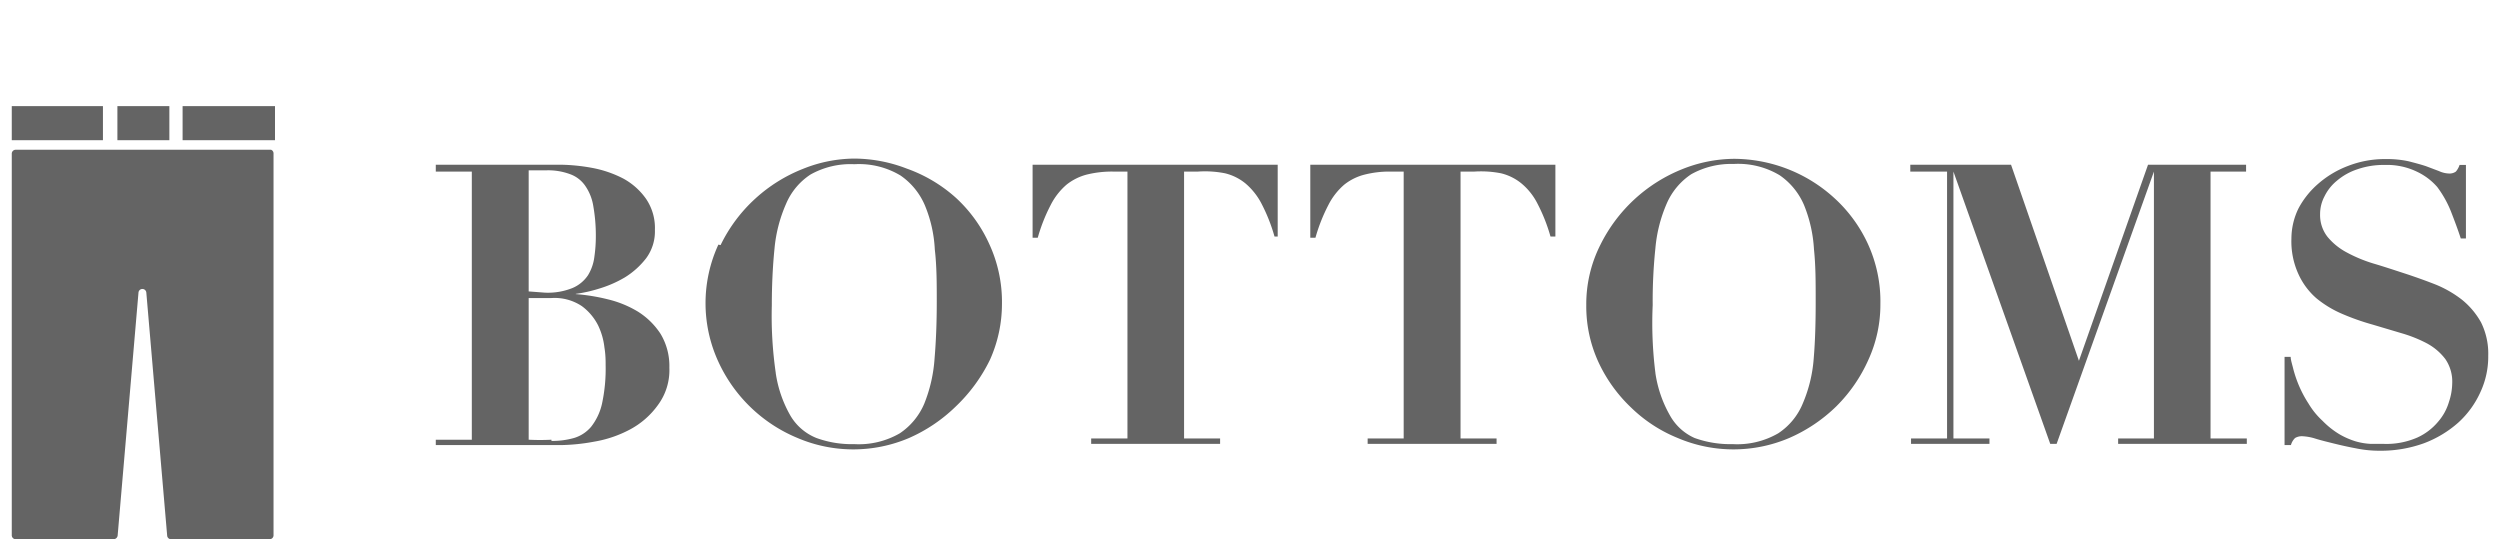 <svg xmlns="http://www.w3.org/2000/svg" viewBox="0 0 102 22"><defs><style>.cls-1{fill:#fff;}.cls-2{fill:#646464;}</style></defs><title>アセット 4ldpi</title><g id="レイヤー_2" data-name="レイヤー 2"><g id="レイヤー_1-2" data-name="レイヤー 1"><rect class="cls-1" width="102" height="22"/><path class="cls-2" d="M17.78,7V6.72h2.41l1.33,0c.44,0,.88,0,1.33,0a7.64,7.64,0,0,1,1.31.13,4.57,4.57,0,0,1,1.26.43,2.73,2.73,0,0,1,.93.82,2.11,2.11,0,0,1,.37,1.28,1.84,1.84,0,0,1-.36,1.16,3.25,3.25,0,0,1-.87.78,4.73,4.73,0,0,1-1.06.46,5.67,5.67,0,0,1-.94.21V12a7.8,7.8,0,0,1,1.3.21,4.3,4.3,0,0,1,1.23.5,3,3,0,0,1,.93.91A2.54,2.54,0,0,1,27.31,15a2.39,2.39,0,0,1-.47,1.53,3.32,3.32,0,0,1-1.15,1,4.78,4.78,0,0,1-1.45.49,8,8,0,0,1-1.37.14l-1.34,0-1.34,0H17.78v-.22h1.47V7Zm4.45,4.94a2.68,2.68,0,0,0,1.13-.19,1.43,1.43,0,0,0,.63-.52,1.86,1.86,0,0,0,.26-.75,5.83,5.83,0,0,0,.06-.84,6.85,6.85,0,0,0-.1-1.21,2,2,0,0,0-.32-.83,1.27,1.27,0,0,0-.62-.49,2.58,2.58,0,0,0-1-.16h-.35l-.35,0v4.94Zm.27,6.05a3.26,3.26,0,0,0,.92-.12,1.46,1.46,0,0,0,.7-.46,2.37,2.37,0,0,0,.44-.93,6.75,6.75,0,0,0,.15-1.58c0-.18,0-.42-.05-.73a2.79,2.79,0,0,0-.26-.9,2.22,2.22,0,0,0-.66-.78,2,2,0,0,0-1.24-.33h-.93v5.78A9,9,0,0,0,22.5,17.94Z"/><path class="cls-2" d="M29.4,10A6.26,6.26,0,0,1,30.82,8.1a6.33,6.33,0,0,1,1.94-1.21,5.69,5.69,0,0,1,2.09-.42A6,6,0,0,1,37,6.88,6,6,0,0,1,39,8.07a5.79,5.79,0,0,1,1.35,1.86,5.63,5.63,0,0,1,.53,2.47,5.56,5.56,0,0,1-.49,2.28A6.64,6.64,0,0,1,39,16.58a6.43,6.43,0,0,1-1.91,1.29,5.8,5.8,0,0,1-4.55,0,6.13,6.13,0,0,1-3.23-3.11,5.71,5.71,0,0,1,0-4.78Zm2.25,5.22a4.9,4.9,0,0,0,.6,1.74,2.16,2.16,0,0,0,1.06.91,4.18,4.18,0,0,0,1.54.25,3.33,3.33,0,0,0,1.86-.44,2.74,2.74,0,0,0,1-1.21,6,6,0,0,0,.42-1.84q.09-1.06.09-2.31c0-.75,0-1.46-.08-2.14a5.35,5.35,0,0,0-.4-1.79,2.81,2.81,0,0,0-1-1.23,3.29,3.29,0,0,0-1.88-.46,3.34,3.34,0,0,0-1.79.42,2.67,2.67,0,0,0-1,1.2,5.84,5.84,0,0,0-.47,1.82c-.07.7-.11,1.48-.11,2.32A16.24,16.24,0,0,0,31.65,15.21Z"/><path class="cls-2" d="M45.41,7a4.29,4.29,0,0,0-1.06.12,2.23,2.23,0,0,0-.83.41,2.7,2.7,0,0,0-.65.83,7,7,0,0,0-.53,1.34h-.21V6.72h10V9.65H52a7,7,0,0,0-.53-1.34,2.72,2.72,0,0,0-.66-.83,2.09,2.09,0,0,0-.83-.41A4.24,4.24,0,0,0,48.88,7h-.57V17.89h1.47v.22H44.52v-.22H46V7Z"/><path class="cls-2" d="M56.69,7a4.15,4.15,0,0,0-1,.12,2.2,2.2,0,0,0-.84.41,2.7,2.7,0,0,0-.65.83,7,7,0,0,0-.53,1.34h-.21V6.72h10V9.65h-.2a7,7,0,0,0-.53-1.34,2.58,2.58,0,0,0-.66-.83,2.09,2.09,0,0,0-.83-.41A4.24,4.24,0,0,0,60.16,7h-.57V17.89h1.47v.22H55.8v-.22h1.47V7Z"/><path class="cls-2" d="M65.29,10a6.37,6.37,0,0,1,3.35-3.1,5.78,5.78,0,0,1,2.1-.42,6.1,6.1,0,0,1,4.1,1.6A5.81,5.81,0,0,1,76.2,9.93a5.63,5.63,0,0,1,.52,2.47,5.4,5.4,0,0,1-.49,2.28,6.26,6.26,0,0,1-1.31,1.9A6.39,6.39,0,0,1,73,17.87a5.8,5.8,0,0,1-4.55,0,5.91,5.91,0,0,1-1.91-1.25,6.07,6.07,0,0,1-1.33-1.86,5.45,5.45,0,0,1-.49-2.32A5.36,5.36,0,0,1,65.29,10Zm2.25,5.22a4.9,4.9,0,0,0,.6,1.74,2.14,2.14,0,0,0,1,.91,4.27,4.27,0,0,0,1.55.25,3.33,3.33,0,0,0,1.86-.44,2.66,2.66,0,0,0,1-1.21A5.72,5.72,0,0,0,74,14.62c.06-.71.08-1.48.08-2.31s0-1.46-.07-2.14a5.61,5.61,0,0,0-.4-1.79,2.81,2.81,0,0,0-1-1.23,3.29,3.29,0,0,0-1.88-.46A3.34,3.34,0,0,0,69,7.11a2.75,2.75,0,0,0-1,1.2,5.84,5.84,0,0,0-.46,1.82,20.75,20.75,0,0,0-.11,2.32A16.24,16.24,0,0,0,67.54,15.21Z"/><path class="cls-2" d="M82.05,6.72l2.77,8h0l2.82-8h4V7H90.19V17.89h1.48v.22H86.42v-.22h1.46V7h0L83.91,18.11h-.26L79.7,7h0V17.89h1.47v.22h-3.2v-.22h1.47V7H77.94V6.72Z"/><path class="cls-2" d="M93.46,14.56c0,.13.06.3.11.51a4.87,4.87,0,0,0,.23.67,4.74,4.74,0,0,0,.39.73,3.13,3.13,0,0,0,.57.7,3.4,3.4,0,0,0,.71.56,3.18,3.18,0,0,0,.65.28,2.68,2.68,0,0,0,.6.1h.52a3.14,3.14,0,0,0,1.39-.26,2.4,2.4,0,0,0,.85-.65,2.15,2.15,0,0,0,.44-.81,2.46,2.46,0,0,0,.13-.74,1.62,1.62,0,0,0-.28-1A2.32,2.32,0,0,0,99,14,5.45,5.45,0,0,0,98,13.6l-1.21-.36a9.77,9.77,0,0,1-1.22-.43,4.34,4.34,0,0,1-1.06-.64,2.88,2.88,0,0,1-.74-1,3.21,3.21,0,0,1-.28-1.44,2.81,2.81,0,0,1,.29-1.23,3.49,3.49,0,0,1,.8-1,4,4,0,0,1,1.22-.73,4.13,4.13,0,0,1,1.54-.28,4.19,4.19,0,0,1,.93.09c.27.07.5.13.71.2l.53.2a1.06,1.06,0,0,0,.43.1A.44.44,0,0,0,100.2,7a.8.8,0,0,0,.15-.27h.26v3h-.21c-.12-.37-.26-.74-.4-1.1a4.37,4.37,0,0,0-.56-1A2.53,2.53,0,0,0,98.6,7a2.81,2.81,0,0,0-1.3-.27,3.27,3.27,0,0,0-1.13.18,2.5,2.5,0,0,0-.82.46,1.9,1.9,0,0,0-.51.64,1.54,1.54,0,0,0-.18.72,1.44,1.44,0,0,0,.3.93,2.58,2.58,0,0,0,.77.63,5.87,5.87,0,0,0,1.1.46c.41.12.83.26,1.26.4s.85.29,1.26.45a4.52,4.52,0,0,1,1.1.63,3.17,3.17,0,0,1,.78.93,2.87,2.87,0,0,1,.29,1.35A3.43,3.43,0,0,1,101.2,16a3.76,3.76,0,0,1-.9,1.24,4.49,4.49,0,0,1-1.39.84,5.15,5.15,0,0,1-1.8.31,4.75,4.75,0,0,1-1-.1c-.32-.06-.63-.13-.91-.2s-.53-.13-.75-.2a2.05,2.05,0,0,0-.49-.09.54.54,0,0,0-.32.07.63.63,0,0,0-.17.29h-.26V14.56Z"/><path class="cls-2" d="M11.06,6.11H.64a.16.16,0,0,0-.16.16V21.84A.16.16,0,0,0,.64,22h4a.17.17,0,0,0,.16-.15l.85-9.91a.16.16,0,0,1,.16-.15.16.16,0,0,1,.16.15l.85,9.91A.16.16,0,0,0,7,22h4a.16.16,0,0,0,.16-.16V6.27A.16.16,0,0,0,11.06,6.11Z"/><rect class="cls-2" x="4.79" y="4.33" width="2.12" height="1.39"/><rect class="cls-2" x="0.48" y="4.33" width="3.72" height="1.39"/><rect class="cls-2" x="7.45" y="4.33" width="3.77" height="1.39"/></g></g></svg>